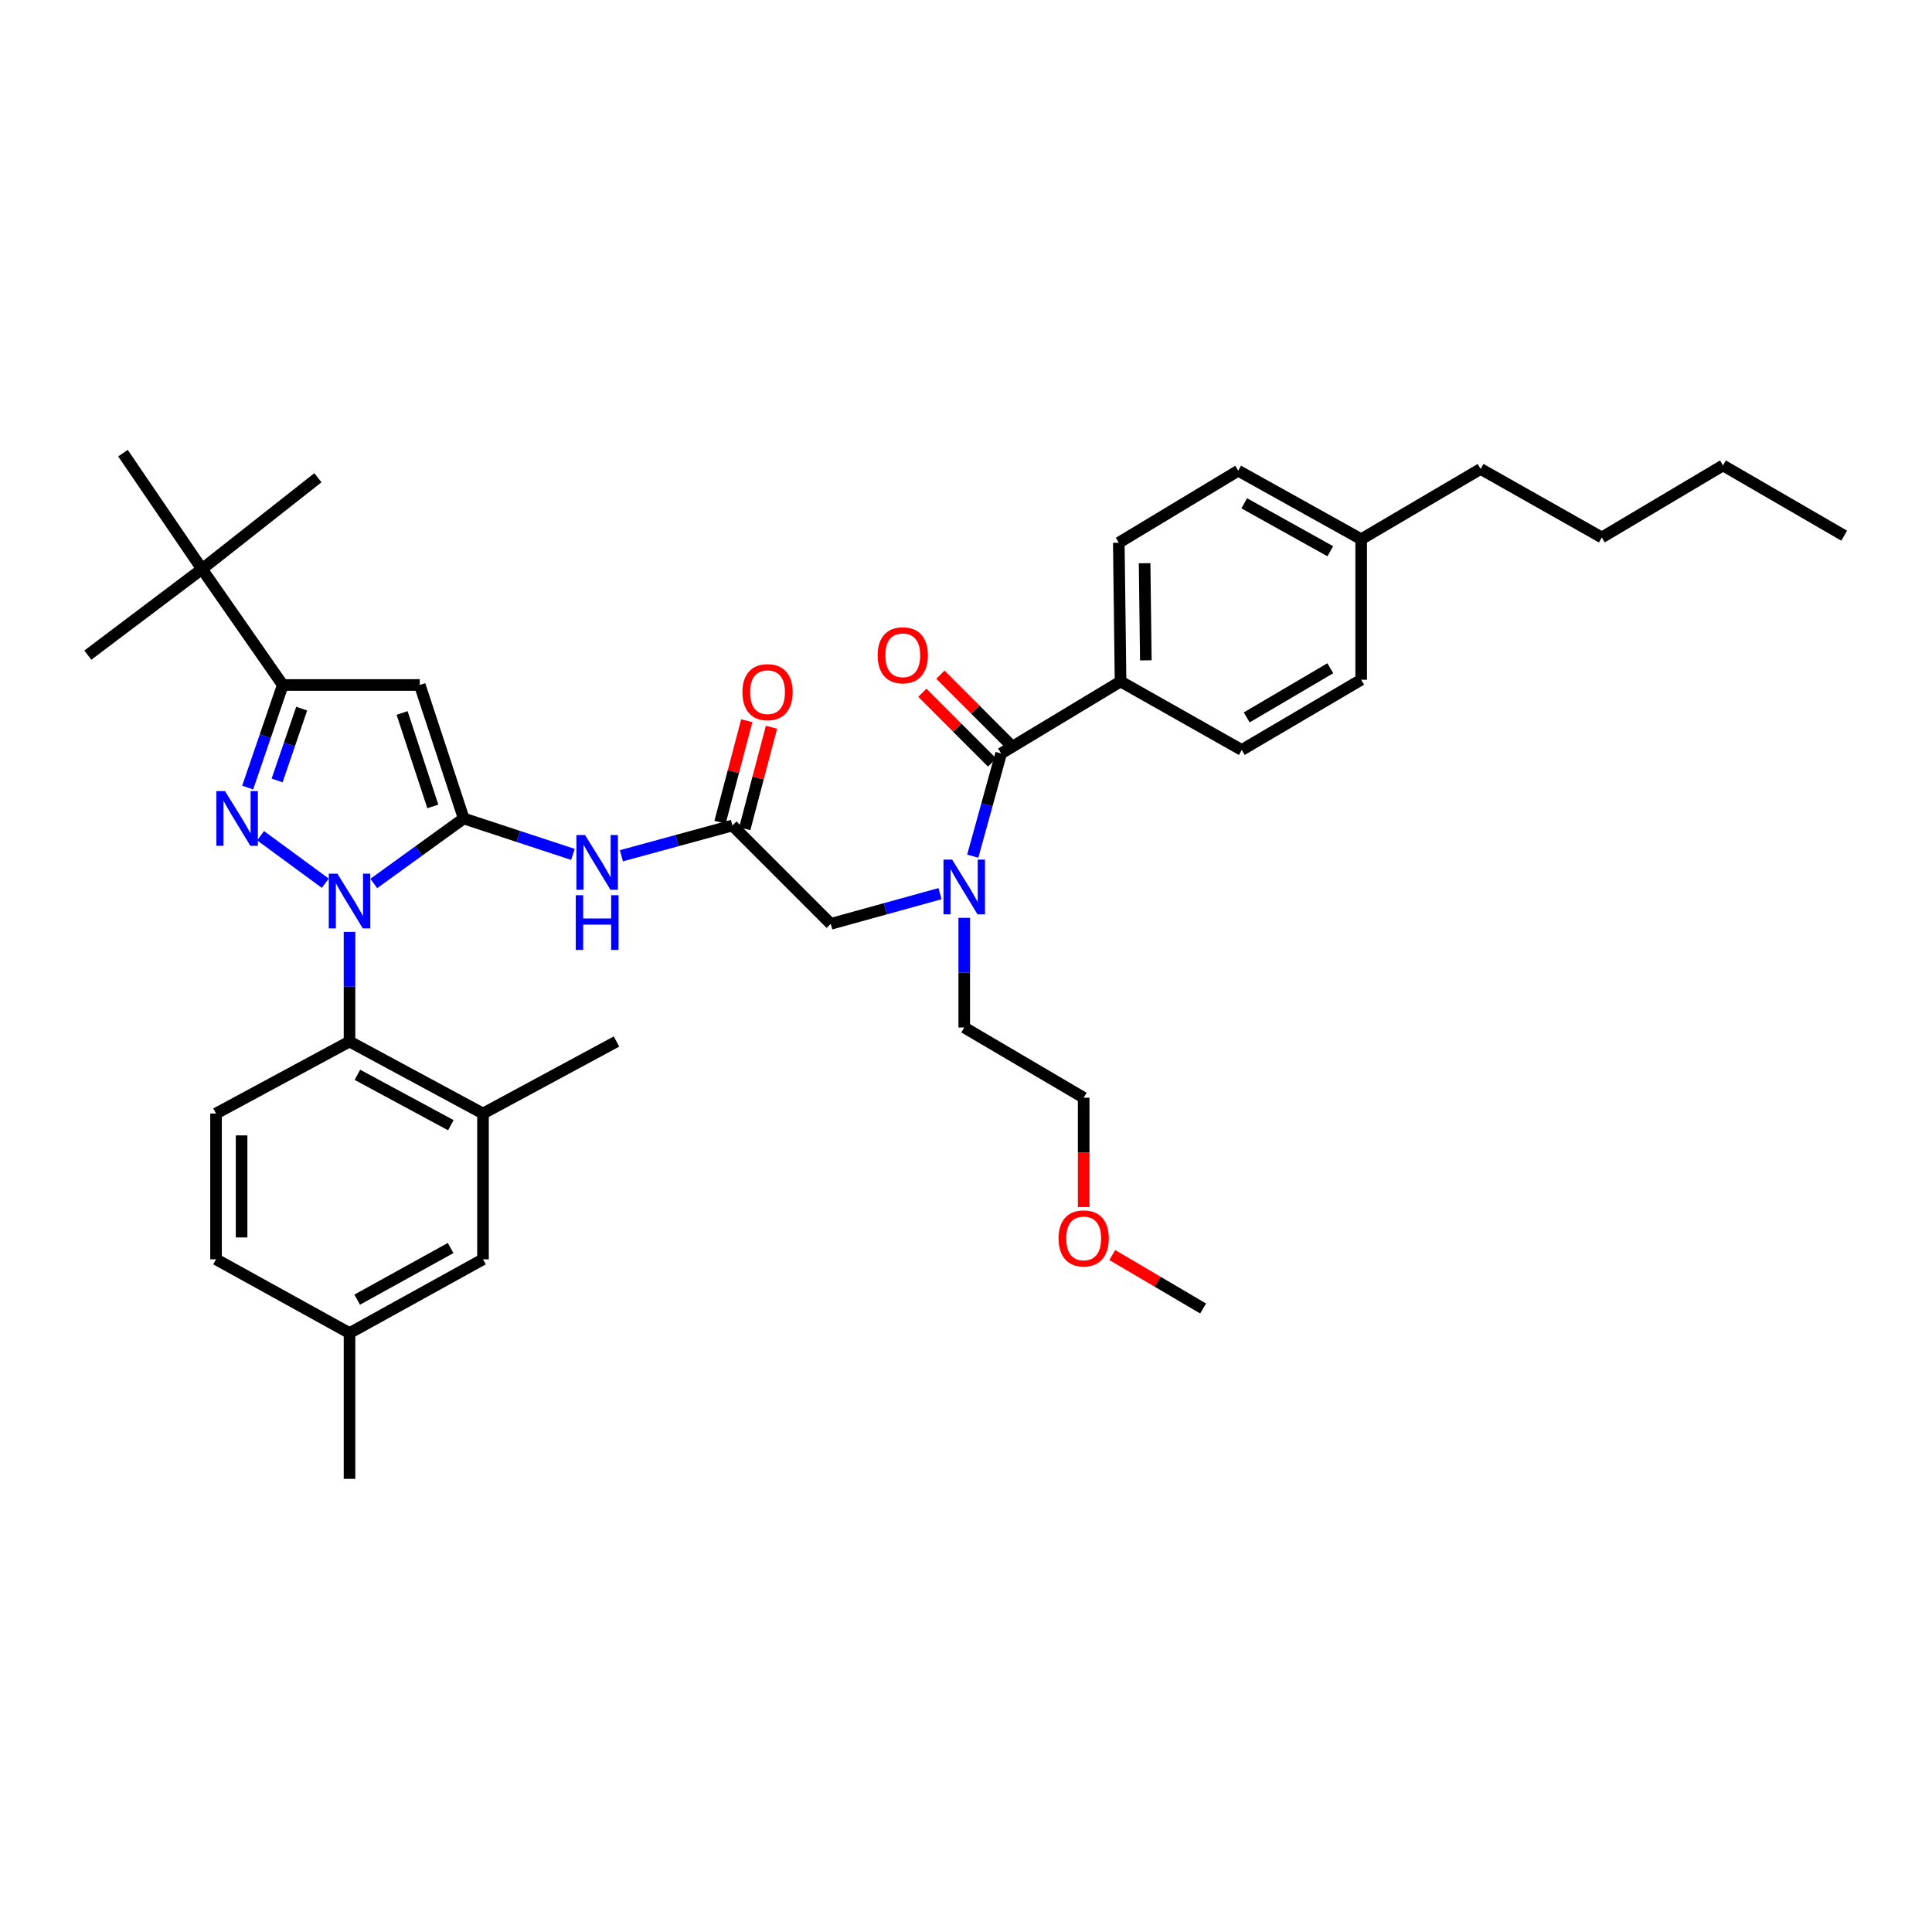 <?xml version='1.0' encoding='iso-8859-1'?>
<svg version='1.1' baseProfile='full'
              xmlns='http://www.w3.org/2000/svg'
                      xmlns:rdkit='http://www.rdkit.org/xml'
                      xmlns:xlink='http://www.w3.org/1999/xlink'
                  xml:space='preserve'
width='1000px' height='1000px' viewBox='0 0 1000 1000'>
<!-- END OF HEADER -->
<rect style='opacity:1.0;fill:#FFFFFF;stroke:none' width='1000' height='1000' x='0' y='0'> </rect>
<path class='bond-0' d='M 379.088,427.274 L 350.368,435.107' style='fill:none;fill-rule:evenodd;stroke:#000000;stroke-width:6px;stroke-linecap:butt;stroke-linejoin:miter;stroke-opacity:1' />
<path class='bond-0' d='M 350.368,435.107 L 321.648,442.94' style='fill:none;fill-rule:evenodd;stroke:#0000FF;stroke-width:6px;stroke-linecap:butt;stroke-linejoin:miter;stroke-opacity:1' />
<path class='bond-1' d='M 385.481,428.956 L 392.397,402.684' style='fill:none;fill-rule:evenodd;stroke:#000000;stroke-width:6px;stroke-linecap:butt;stroke-linejoin:miter;stroke-opacity:1' />
<path class='bond-1' d='M 392.397,402.684 L 399.313,376.412' style='fill:none;fill-rule:evenodd;stroke:#FF0000;stroke-width:6px;stroke-linecap:butt;stroke-linejoin:miter;stroke-opacity:1' />
<path class='bond-1' d='M 372.695,425.591 L 379.611,399.319' style='fill:none;fill-rule:evenodd;stroke:#000000;stroke-width:6px;stroke-linecap:butt;stroke-linejoin:miter;stroke-opacity:1' />
<path class='bond-1' d='M 379.611,399.319 L 386.527,373.046' style='fill:none;fill-rule:evenodd;stroke:#FF0000;stroke-width:6px;stroke-linecap:butt;stroke-linejoin:miter;stroke-opacity:1' />
<path class='bond-2' d='M 379.088,427.274 L 429.999,478.184' style='fill:none;fill-rule:evenodd;stroke:#000000;stroke-width:6px;stroke-linecap:butt;stroke-linejoin:miter;stroke-opacity:1' />
<path class='bond-3' d='M 429.999,478.184 L 458.278,470.37' style='fill:none;fill-rule:evenodd;stroke:#000000;stroke-width:6px;stroke-linecap:butt;stroke-linejoin:miter;stroke-opacity:1' />
<path class='bond-3' d='M 458.278,470.37 L 486.557,462.556' style='fill:none;fill-rule:evenodd;stroke:#0000FF;stroke-width:6px;stroke-linecap:butt;stroke-linejoin:miter;stroke-opacity:1' />
<path class='bond-4' d='M 296.536,442.233 L 268.27,432.935' style='fill:none;fill-rule:evenodd;stroke:#0000FF;stroke-width:6px;stroke-linecap:butt;stroke-linejoin:miter;stroke-opacity:1' />
<path class='bond-4' d='M 268.27,432.935 L 240.004,423.638' style='fill:none;fill-rule:evenodd;stroke:#000000;stroke-width:6px;stroke-linecap:butt;stroke-linejoin:miter;stroke-opacity:1' />
<path class='bond-5' d='M 503.497,443.142 L 510.838,416.572' style='fill:none;fill-rule:evenodd;stroke:#0000FF;stroke-width:6px;stroke-linecap:butt;stroke-linejoin:miter;stroke-opacity:1' />
<path class='bond-5' d='M 510.838,416.572 L 518.18,390.003' style='fill:none;fill-rule:evenodd;stroke:#000000;stroke-width:6px;stroke-linecap:butt;stroke-linejoin:miter;stroke-opacity:1' />
<path class='bond-6' d='M 499.089,475.072 L 499.089,503.446' style='fill:none;fill-rule:evenodd;stroke:#0000FF;stroke-width:6px;stroke-linecap:butt;stroke-linejoin:miter;stroke-opacity:1' />
<path class='bond-6' d='M 499.089,503.446 L 499.089,531.82' style='fill:none;fill-rule:evenodd;stroke:#000000;stroke-width:6px;stroke-linecap:butt;stroke-linejoin:miter;stroke-opacity:1' />
<path class='bond-7' d='M 180.91,482.344 L 180.91,510.718' style='fill:none;fill-rule:evenodd;stroke:#0000FF;stroke-width:6px;stroke-linecap:butt;stroke-linejoin:miter;stroke-opacity:1' />
<path class='bond-7' d='M 180.91,510.718 L 180.91,539.092' style='fill:none;fill-rule:evenodd;stroke:#000000;stroke-width:6px;stroke-linecap:butt;stroke-linejoin:miter;stroke-opacity:1' />
<path class='bond-8' d='M 193.473,457.282 L 216.739,440.46' style='fill:none;fill-rule:evenodd;stroke:#0000FF;stroke-width:6px;stroke-linecap:butt;stroke-linejoin:miter;stroke-opacity:1' />
<path class='bond-8' d='M 216.739,440.46 L 240.004,423.638' style='fill:none;fill-rule:evenodd;stroke:#000000;stroke-width:6px;stroke-linecap:butt;stroke-linejoin:miter;stroke-opacity:1' />
<path class='bond-9' d='M 168.366,457.153 L 134.883,432.564' style='fill:none;fill-rule:evenodd;stroke:#0000FF;stroke-width:6px;stroke-linecap:butt;stroke-linejoin:miter;stroke-opacity:1' />
<path class='bond-10' d='M 240.004,423.638 L 217.277,354.547' style='fill:none;fill-rule:evenodd;stroke:#000000;stroke-width:6px;stroke-linecap:butt;stroke-linejoin:miter;stroke-opacity:1' />
<path class='bond-10' d='M 224.035,417.405 L 208.127,369.042' style='fill:none;fill-rule:evenodd;stroke:#000000;stroke-width:6px;stroke-linecap:butt;stroke-linejoin:miter;stroke-opacity:1' />
<path class='bond-11' d='M 217.277,354.547 L 146.365,354.547' style='fill:none;fill-rule:evenodd;stroke:#000000;stroke-width:6px;stroke-linecap:butt;stroke-linejoin:miter;stroke-opacity:1' />
<path class='bond-12' d='M 146.365,354.547 L 104.548,294.543' style='fill:none;fill-rule:evenodd;stroke:#000000;stroke-width:6px;stroke-linecap:butt;stroke-linejoin:miter;stroke-opacity:1' />
<path class='bond-13' d='M 146.365,354.547 L 137.281,381.1' style='fill:none;fill-rule:evenodd;stroke:#000000;stroke-width:6px;stroke-linecap:butt;stroke-linejoin:miter;stroke-opacity:1' />
<path class='bond-13' d='M 137.281,381.1 L 128.197,407.652' style='fill:none;fill-rule:evenodd;stroke:#0000FF;stroke-width:6px;stroke-linecap:butt;stroke-linejoin:miter;stroke-opacity:1' />
<path class='bond-13' d='M 156.15,366.793 L 149.791,385.38' style='fill:none;fill-rule:evenodd;stroke:#000000;stroke-width:6px;stroke-linecap:butt;stroke-linejoin:miter;stroke-opacity:1' />
<path class='bond-13' d='M 149.791,385.38 L 143.432,403.966' style='fill:none;fill-rule:evenodd;stroke:#0000FF;stroke-width:6px;stroke-linecap:butt;stroke-linejoin:miter;stroke-opacity:1' />
<path class='bond-14' d='M 579.998,352.726 L 579.087,280.91' style='fill:none;fill-rule:evenodd;stroke:#000000;stroke-width:6px;stroke-linecap:butt;stroke-linejoin:miter;stroke-opacity:1' />
<path class='bond-14' d='M 593.082,341.786 L 592.445,291.515' style='fill:none;fill-rule:evenodd;stroke:#000000;stroke-width:6px;stroke-linecap:butt;stroke-linejoin:miter;stroke-opacity:1' />
<path class='bond-15' d='M 579.998,352.726 L 642.728,388.182' style='fill:none;fill-rule:evenodd;stroke:#000000;stroke-width:6px;stroke-linecap:butt;stroke-linejoin:miter;stroke-opacity:1' />
<path class='bond-16' d='M 579.998,352.726 L 518.18,390.003' style='fill:none;fill-rule:evenodd;stroke:#000000;stroke-width:6px;stroke-linecap:butt;stroke-linejoin:miter;stroke-opacity:1' />
<path class='bond-17' d='M 522.855,385.329 L 504.803,367.275' style='fill:none;fill-rule:evenodd;stroke:#000000;stroke-width:6px;stroke-linecap:butt;stroke-linejoin:miter;stroke-opacity:1' />
<path class='bond-17' d='M 504.803,367.275 L 486.751,349.22' style='fill:none;fill-rule:evenodd;stroke:#FF0000;stroke-width:6px;stroke-linecap:butt;stroke-linejoin:miter;stroke-opacity:1' />
<path class='bond-17' d='M 513.505,394.677 L 495.453,376.623' style='fill:none;fill-rule:evenodd;stroke:#000000;stroke-width:6px;stroke-linecap:butt;stroke-linejoin:miter;stroke-opacity:1' />
<path class='bond-17' d='M 495.453,376.623 L 477.401,358.569' style='fill:none;fill-rule:evenodd;stroke:#FF0000;stroke-width:6px;stroke-linecap:butt;stroke-linejoin:miter;stroke-opacity:1' />
<path class='bond-18' d='M 579.087,280.91 L 640.906,243.64' style='fill:none;fill-rule:evenodd;stroke:#000000;stroke-width:6px;stroke-linecap:butt;stroke-linejoin:miter;stroke-opacity:1' />
<path class='bond-19' d='M 642.728,388.182 L 704.546,351.822' style='fill:none;fill-rule:evenodd;stroke:#000000;stroke-width:6px;stroke-linecap:butt;stroke-linejoin:miter;stroke-opacity:1' />
<path class='bond-19' d='M 645.297,371.331 L 688.57,345.879' style='fill:none;fill-rule:evenodd;stroke:#000000;stroke-width:6px;stroke-linecap:butt;stroke-linejoin:miter;stroke-opacity:1' />
<path class='bond-20' d='M 640.906,243.64 L 704.546,279.096' style='fill:none;fill-rule:evenodd;stroke:#000000;stroke-width:6px;stroke-linecap:butt;stroke-linejoin:miter;stroke-opacity:1' />
<path class='bond-20' d='M 644.017,260.508 L 688.565,285.327' style='fill:none;fill-rule:evenodd;stroke:#000000;stroke-width:6px;stroke-linecap:butt;stroke-linejoin:miter;stroke-opacity:1' />
<path class='bond-21' d='M 704.546,351.822 L 704.546,279.096' style='fill:none;fill-rule:evenodd;stroke:#000000;stroke-width:6px;stroke-linecap:butt;stroke-linejoin:miter;stroke-opacity:1' />
<path class='bond-22' d='M 704.546,279.096 L 766.365,242.729' style='fill:none;fill-rule:evenodd;stroke:#000000;stroke-width:6px;stroke-linecap:butt;stroke-linejoin:miter;stroke-opacity:1' />
<path class='bond-23' d='M 560.908,624.768 L 560.908,596.474' style='fill:none;fill-rule:evenodd;stroke:#FF0000;stroke-width:6px;stroke-linecap:butt;stroke-linejoin:miter;stroke-opacity:1' />
<path class='bond-23' d='M 560.908,596.474 L 560.908,568.18' style='fill:none;fill-rule:evenodd;stroke:#000000;stroke-width:6px;stroke-linecap:butt;stroke-linejoin:miter;stroke-opacity:1' />
<path class='bond-24' d='M 575.701,649.609 L 599.214,663.441' style='fill:none;fill-rule:evenodd;stroke:#FF0000;stroke-width:6px;stroke-linecap:butt;stroke-linejoin:miter;stroke-opacity:1' />
<path class='bond-24' d='M 599.214,663.441 L 622.726,677.273' style='fill:none;fill-rule:evenodd;stroke:#000000;stroke-width:6px;stroke-linecap:butt;stroke-linejoin:miter;stroke-opacity:1' />
<path class='bond-25' d='M 499.089,531.82 L 560.908,568.18' style='fill:none;fill-rule:evenodd;stroke:#000000;stroke-width:6px;stroke-linecap:butt;stroke-linejoin:miter;stroke-opacity:1' />
<path class='bond-26' d='M 180.91,539.092 L 250.001,576.362' style='fill:none;fill-rule:evenodd;stroke:#000000;stroke-width:6px;stroke-linecap:butt;stroke-linejoin:miter;stroke-opacity:1' />
<path class='bond-26' d='M 184.997,556.319 L 233.36,582.408' style='fill:none;fill-rule:evenodd;stroke:#000000;stroke-width:6px;stroke-linecap:butt;stroke-linejoin:miter;stroke-opacity:1' />
<path class='bond-27' d='M 180.91,539.092 L 111.82,576.362' style='fill:none;fill-rule:evenodd;stroke:#000000;stroke-width:6px;stroke-linecap:butt;stroke-linejoin:miter;stroke-opacity:1' />
<path class='bond-28' d='M 250.001,576.362 L 250.001,651.814' style='fill:none;fill-rule:evenodd;stroke:#000000;stroke-width:6px;stroke-linecap:butt;stroke-linejoin:miter;stroke-opacity:1' />
<path class='bond-29' d='M 250.001,576.362 L 319.091,539.092' style='fill:none;fill-rule:evenodd;stroke:#000000;stroke-width:6px;stroke-linecap:butt;stroke-linejoin:miter;stroke-opacity:1' />
<path class='bond-30' d='M 104.548,294.543 L 45.455,339.093' style='fill:none;fill-rule:evenodd;stroke:#000000;stroke-width:6px;stroke-linecap:butt;stroke-linejoin:miter;stroke-opacity:1' />
<path class='bond-31' d='M 104.548,294.543 L 63.642,234.546' style='fill:none;fill-rule:evenodd;stroke:#000000;stroke-width:6px;stroke-linecap:butt;stroke-linejoin:miter;stroke-opacity:1' />
<path class='bond-32' d='M 104.548,294.543 L 164.545,247.276' style='fill:none;fill-rule:evenodd;stroke:#000000;stroke-width:6px;stroke-linecap:butt;stroke-linejoin:miter;stroke-opacity:1' />
<path class='bond-33' d='M 111.82,576.362 L 111.82,651.814' style='fill:none;fill-rule:evenodd;stroke:#000000;stroke-width:6px;stroke-linecap:butt;stroke-linejoin:miter;stroke-opacity:1' />
<path class='bond-33' d='M 125.042,587.68 L 125.042,640.496' style='fill:none;fill-rule:evenodd;stroke:#000000;stroke-width:6px;stroke-linecap:butt;stroke-linejoin:miter;stroke-opacity:1' />
<path class='bond-34' d='M 250.001,651.814 L 180.91,690.002' style='fill:none;fill-rule:evenodd;stroke:#000000;stroke-width:6px;stroke-linecap:butt;stroke-linejoin:miter;stroke-opacity:1' />
<path class='bond-34' d='M 233.241,645.971 L 184.878,672.702' style='fill:none;fill-rule:evenodd;stroke:#000000;stroke-width:6px;stroke-linecap:butt;stroke-linejoin:miter;stroke-opacity:1' />
<path class='bond-35' d='M 111.82,651.814 L 180.91,690.002' style='fill:none;fill-rule:evenodd;stroke:#000000;stroke-width:6px;stroke-linecap:butt;stroke-linejoin:miter;stroke-opacity:1' />
<path class='bond-36' d='M 180.91,690.002 L 180.91,765.454' style='fill:none;fill-rule:evenodd;stroke:#000000;stroke-width:6px;stroke-linecap:butt;stroke-linejoin:miter;stroke-opacity:1' />
<path class='bond-37' d='M 766.365,242.729 L 829.087,278.185' style='fill:none;fill-rule:evenodd;stroke:#000000;stroke-width:6px;stroke-linecap:butt;stroke-linejoin:miter;stroke-opacity:1' />
<path class='bond-38' d='M 829.087,278.185 L 891.816,240.907' style='fill:none;fill-rule:evenodd;stroke:#000000;stroke-width:6px;stroke-linecap:butt;stroke-linejoin:miter;stroke-opacity:1' />
<path class='bond-39' d='M 891.816,240.907 L 954.545,277.274' style='fill:none;fill-rule:evenodd;stroke:#000000;stroke-width:6px;stroke-linecap:butt;stroke-linejoin:miter;stroke-opacity:1' />
<path  class='atom-1' d='M 384.275 358.263
Q 384.275 351.463, 387.635 347.663
Q 390.995 343.863, 397.275 343.863
Q 403.555 343.863, 406.915 347.663
Q 410.275 351.463, 410.275 358.263
Q 410.275 365.143, 406.875 369.063
Q 403.475 372.943, 397.275 372.943
Q 391.035 372.943, 387.635 369.063
Q 384.275 365.183, 384.275 358.263
M 397.275 369.743
Q 401.595 369.743, 403.915 366.863
Q 406.275 363.943, 406.275 358.263
Q 406.275 352.703, 403.915 349.903
Q 401.595 347.063, 397.275 347.063
Q 392.955 347.063, 390.595 349.863
Q 388.275 352.663, 388.275 358.263
Q 388.275 363.983, 390.595 366.863
Q 392.955 369.743, 397.275 369.743
' fill='#FF0000'/>
<path  class='atom-3' d='M 302.834 432.204
L 312.114 447.204
Q 313.034 448.684, 314.514 451.364
Q 315.994 454.044, 316.074 454.204
L 316.074 432.204
L 319.834 432.204
L 319.834 460.524
L 315.954 460.524
L 305.994 444.124
Q 304.834 442.204, 303.594 440.004
Q 302.394 437.804, 302.034 437.124
L 302.034 460.524
L 298.354 460.524
L 298.354 432.204
L 302.834 432.204
' fill='#0000FF'/>
<path  class='atom-3' d='M 298.014 463.356
L 301.854 463.356
L 301.854 475.396
L 316.334 475.396
L 316.334 463.356
L 320.174 463.356
L 320.174 491.676
L 316.334 491.676
L 316.334 478.596
L 301.854 478.596
L 301.854 491.676
L 298.014 491.676
L 298.014 463.356
' fill='#0000FF'/>
<path  class='atom-4' d='M 492.829 444.934
L 502.109 459.934
Q 503.029 461.414, 504.509 464.094
Q 505.989 466.774, 506.069 466.934
L 506.069 444.934
L 509.829 444.934
L 509.829 473.254
L 505.949 473.254
L 495.989 456.854
Q 494.829 454.934, 493.589 452.734
Q 492.389 450.534, 492.029 449.854
L 492.029 473.254
L 488.349 473.254
L 488.349 444.934
L 492.829 444.934
' fill='#0000FF'/>
<path  class='atom-5' d='M 174.65 452.206
L 183.93 467.206
Q 184.85 468.686, 186.33 471.366
Q 187.81 474.046, 187.89 474.206
L 187.89 452.206
L 191.65 452.206
L 191.65 480.526
L 187.77 480.526
L 177.81 464.126
Q 176.65 462.206, 175.41 460.006
Q 174.21 457.806, 173.85 457.126
L 173.85 480.526
L 170.17 480.526
L 170.17 452.206
L 174.65 452.206
' fill='#0000FF'/>
<path  class='atom-9' d='M 116.468 409.478
L 125.748 424.478
Q 126.668 425.958, 128.148 428.638
Q 129.628 431.318, 129.708 431.478
L 129.708 409.478
L 133.468 409.478
L 133.468 437.798
L 129.588 437.798
L 119.628 421.398
Q 118.468 419.478, 117.228 417.278
Q 116.028 415.078, 115.668 414.398
L 115.668 437.798
L 111.988 437.798
L 111.988 409.478
L 116.468 409.478
' fill='#0000FF'/>
<path  class='atom-12' d='M 454.276 339.173
Q 454.276 332.373, 457.636 328.573
Q 460.996 324.773, 467.276 324.773
Q 473.556 324.773, 476.916 328.573
Q 480.276 332.373, 480.276 339.173
Q 480.276 346.053, 476.876 349.973
Q 473.476 353.853, 467.276 353.853
Q 461.036 353.853, 457.636 349.973
Q 454.276 346.093, 454.276 339.173
M 467.276 350.653
Q 471.596 350.653, 473.916 347.773
Q 476.276 344.853, 476.276 339.173
Q 476.276 333.613, 473.916 330.813
Q 471.596 327.973, 467.276 327.973
Q 462.956 327.973, 460.596 330.773
Q 458.276 333.573, 458.276 339.173
Q 458.276 344.893, 460.596 347.773
Q 462.956 350.653, 467.276 350.653
' fill='#FF0000'/>
<path  class='atom-18' d='M 547.908 640.986
Q 547.908 634.186, 551.268 630.386
Q 554.628 626.586, 560.908 626.586
Q 567.188 626.586, 570.548 630.386
Q 573.908 634.186, 573.908 640.986
Q 573.908 647.866, 570.508 651.786
Q 567.108 655.666, 560.908 655.666
Q 554.668 655.666, 551.268 651.786
Q 547.908 647.906, 547.908 640.986
M 560.908 652.466
Q 565.228 652.466, 567.548 649.586
Q 569.908 646.666, 569.908 640.986
Q 569.908 635.426, 567.548 632.626
Q 565.228 629.786, 560.908 629.786
Q 556.588 629.786, 554.228 632.586
Q 551.908 635.386, 551.908 640.986
Q 551.908 646.706, 554.228 649.586
Q 556.588 652.466, 560.908 652.466
' fill='#FF0000'/>
</svg>
